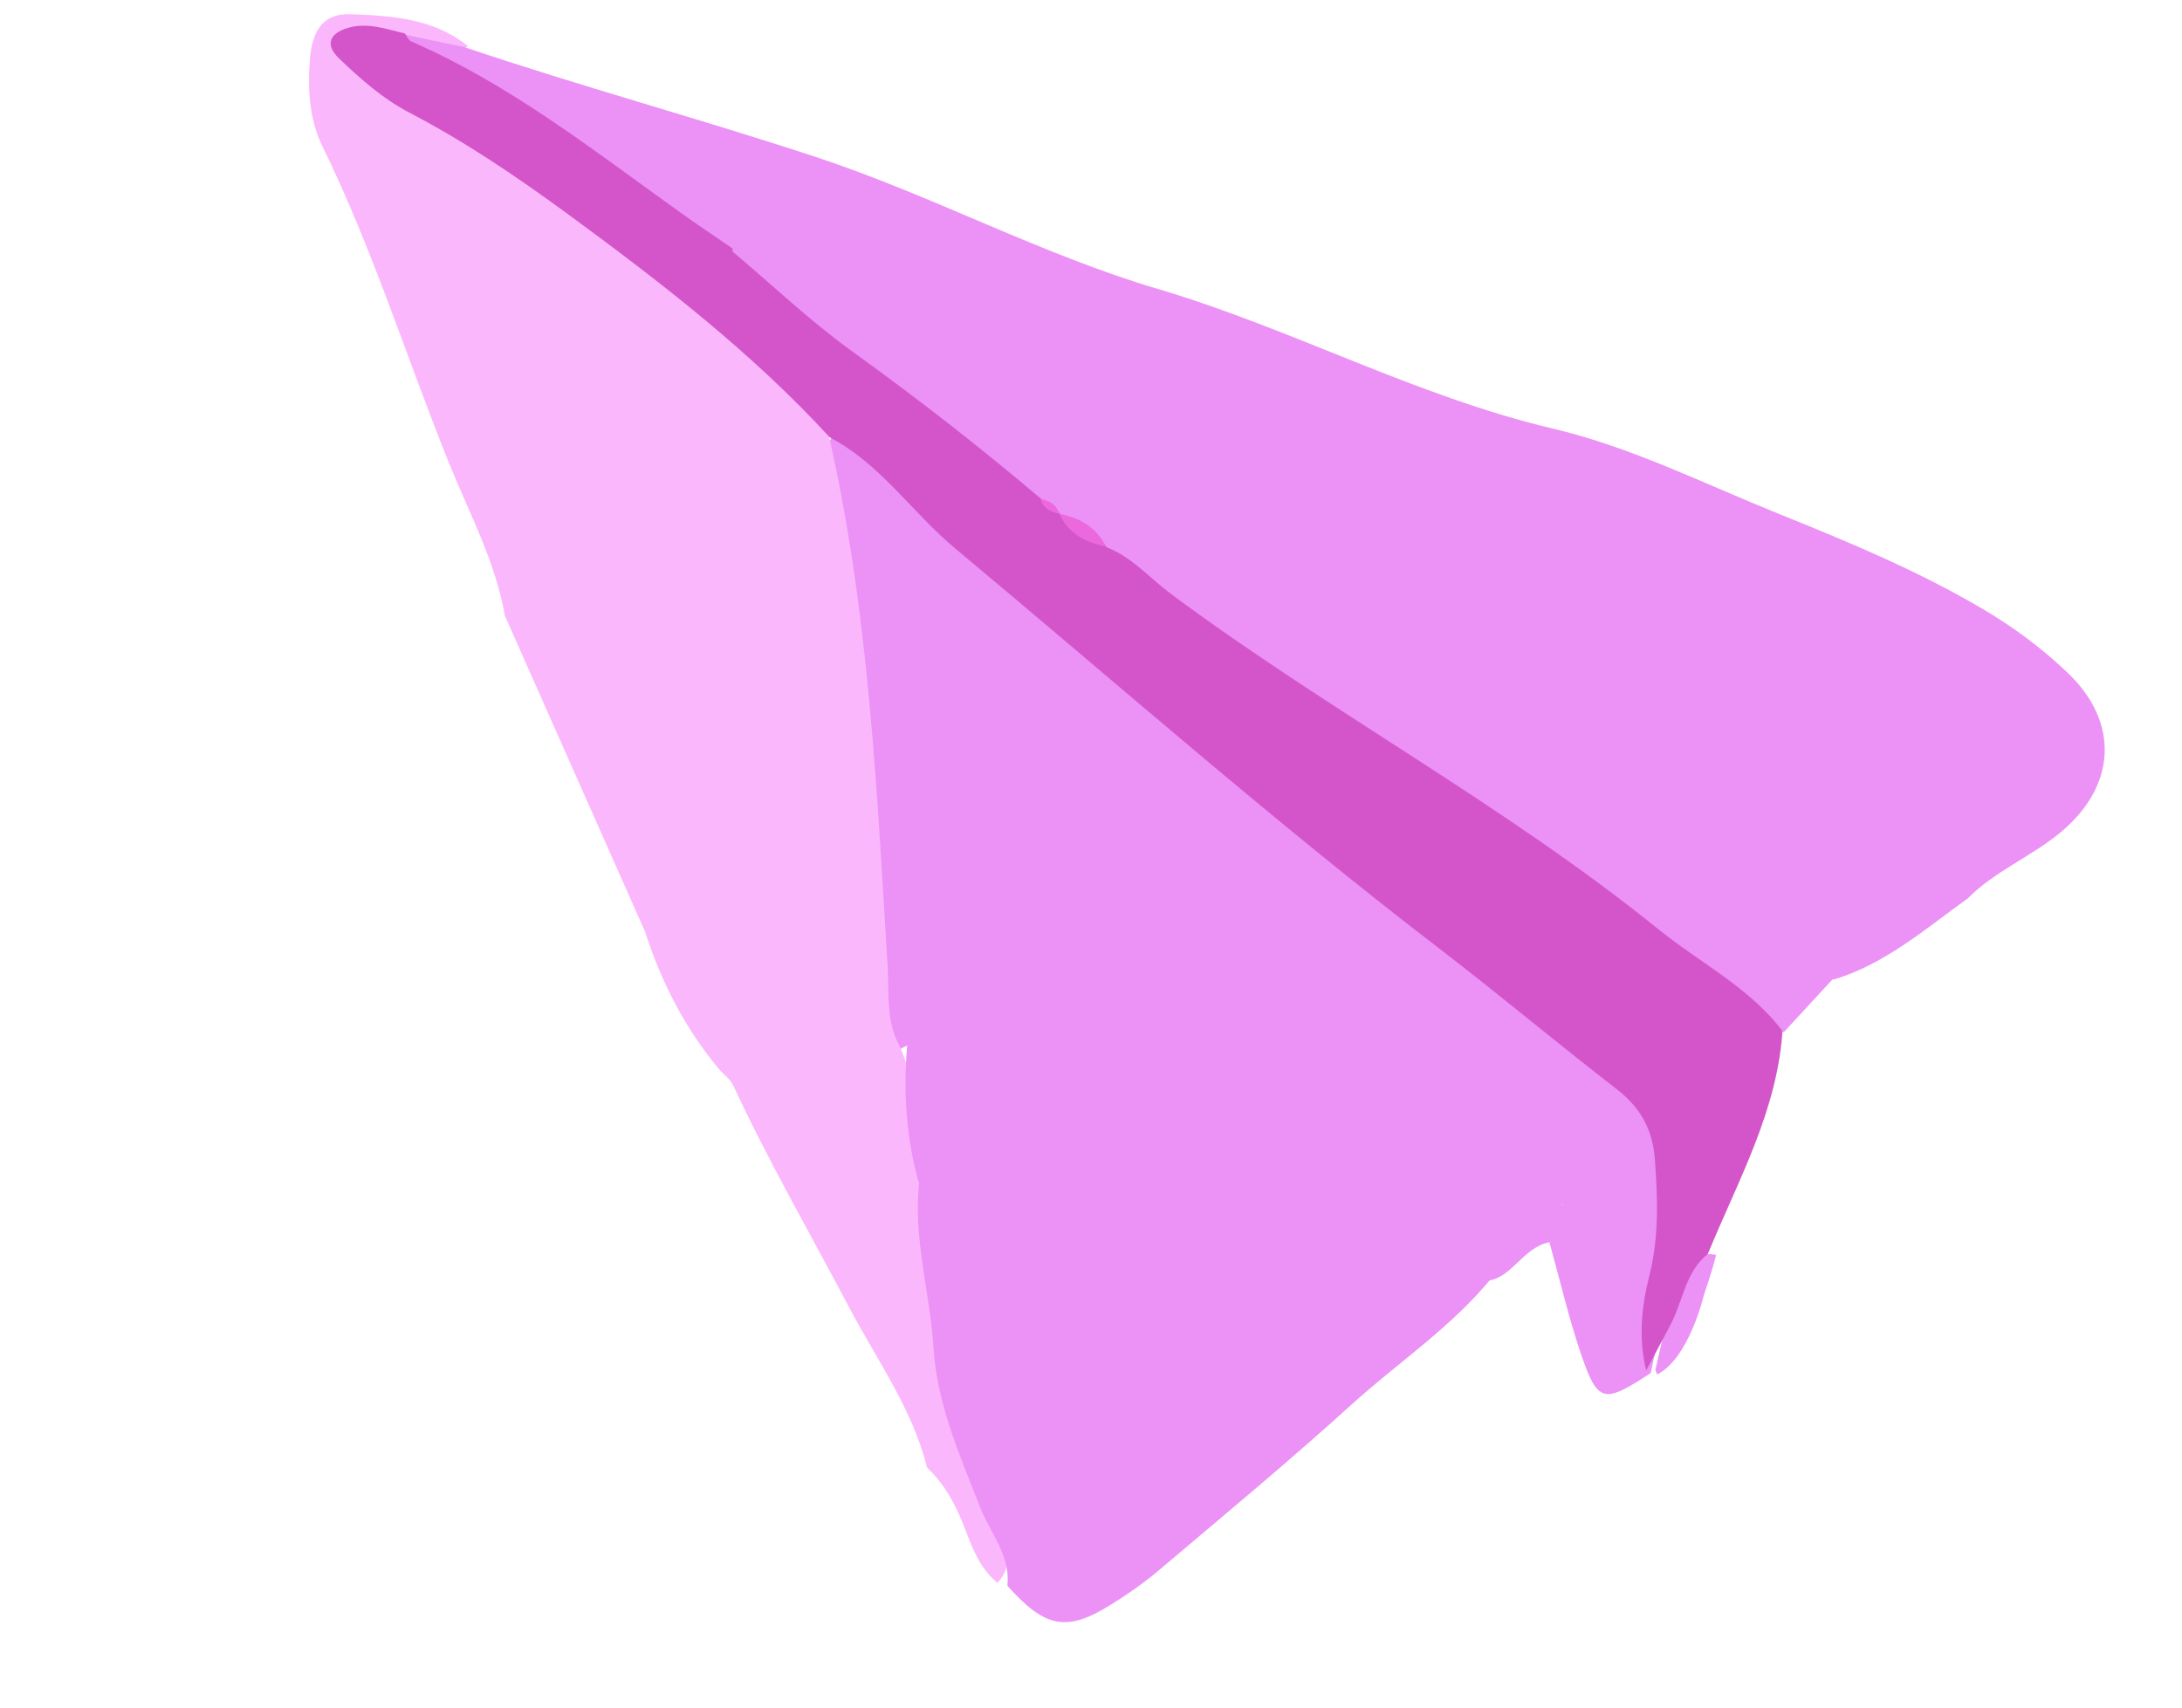 <?xml version="1.0" encoding="UTF-8"?> <svg xmlns="http://www.w3.org/2000/svg" width="92" height="72" viewBox="0 0 92 72" fill="none"> <path d="M69.6 57.893C67.618 59.197 67.371 59.162 66.666 57.111C66.151 55.601 65.788 54.031 65.328 52.376C64.211 52.607 63.779 53.844 62.746 54.001C62.697 53.909 62.648 53.817 62.6 53.721C62.571 52.942 63.136 52.502 63.593 52.02C64.201 51.381 64.756 50.435 65.784 50.772C66.699 51.076 66.467 52.124 66.758 53.221C66.482 51.76 67.737 50.26 66.544 49.617C65.391 48.995 64.858 50.744 64.012 51.368C62.558 52.436 61.131 53.054 59.546 51.926C58.67 51.303 57.95 51.466 57.111 52.002C54.139 53.898 51.356 56.071 48.471 58.093C46.806 59.259 46.508 59.35 45.706 57.553C43.794 53.278 41.285 49.333 39.291 45.103C39.034 44.564 38.904 43.579 37.869 44.294C37.159 43.691 37.224 42.818 37.17 42.022C36.652 34.575 36.373 27.101 34.88 19.777C34.792 19.339 34.795 18.884 35.048 18.471C36.101 18.034 36.757 18.778 37.368 19.358C46.922 28.398 57.246 36.502 67.622 44.532C70.034 46.4 70.858 48.709 70.544 51.542C70.323 53.548 70.11 55.572 69.671 57.559C69.646 57.665 69.624 57.779 69.6 57.893Z" fill="#EC91F6"></path> <path d="M34.94 18.342C36.627 25.703 36.967 33.241 37.427 40.768C37.493 41.859 37.355 43.018 37.895 44.045C38.773 45.828 38.398 47.827 38.744 49.704C39.163 54.785 39.588 59.864 41.952 64.476C42.297 65.149 42.836 65.933 42.053 66.74C41.282 66.107 40.972 65.2 40.62 64.292C40.274 63.398 39.8 62.552 39.088 61.882C38.469 59.396 36.968 57.341 35.814 55.147C34.17 52.027 32.403 48.973 30.914 45.764C30.795 45.508 30.534 45.326 30.34 45.108C28.896 43.394 27.891 41.429 27.199 39.288C25.227 34.848 23.256 30.405 21.288 25.966C20.89 23.67 19.784 21.64 18.934 19.532C17.142 15.09 15.712 10.492 13.6 6.183C13.044 5.05 12.963 3.76 13.068 2.474C13.169 1.26 13.649 0.555 14.785 0.598C16.516 0.663 18.29 0.777 19.733 1.947C18.935 2.516 18.126 2.169 17.318 2.043C16.634 2.008 15.961 1.453 15.062 2.135C15.944 3.282 17.104 3.98 18.292 4.647C23.864 7.777 28.772 11.808 33.515 16.058C34.175 16.648 35.159 17.141 34.94 18.342Z" fill="#FBB7FC"></path> <path d="M16.937 1.434C17.821 1.621 18.702 1.802 19.587 1.989C24.48 3.643 29.465 4.995 34.371 6.61C39.293 8.232 43.868 10.717 48.806 12.18C54.478 13.859 59.698 16.71 65.494 18.077C68.769 18.85 71.859 20.399 75.004 21.668C77.945 22.852 80.867 24.066 83.617 25.688C84.911 26.453 86.085 27.329 87.156 28.345C89.391 30.459 89.243 33.162 86.837 35.132C85.608 36.137 84.101 36.736 82.965 37.882C81.172 39.173 79.485 40.643 77.331 41.298C76.953 41.281 76.565 41.233 76.269 41.011C75.113 40.143 73.334 39.725 73.241 37.987C73.147 36.236 74.924 35.828 76.049 35.032C77.281 34.156 78.556 33.342 79.91 32.662C80.345 32.442 81.046 32.389 80.982 31.682C80.937 31.181 80.396 31.051 79.998 30.888C77.387 29.834 74.713 28.956 72.085 27.937C64.762 25.102 57.322 22.672 49.657 20.84C46.687 20.131 44.419 17.537 41.695 16.032C37.991 13.988 34.934 10.983 31.235 8.79C30.642 9.362 31.547 10.151 30.904 10.634C29.988 10.918 29.354 10.332 28.709 9.881C25.164 7.395 21.809 4.616 17.86 2.753C17.361 2.52 16.734 2.241 16.937 1.434Z" fill="#EC91F6"></path> <path d="M42.475 66.863C42.612 65.579 41.755 64.643 41.334 63.575C40.474 61.38 39.512 59.23 39.359 56.822C39.212 54.462 38.472 52.165 38.767 49.76C39.358 49.721 39.539 50.176 39.614 50.603C40.286 54.541 42.507 57.755 44.224 61.206C44.802 62.369 45.391 62.552 46.445 61.726C48.111 60.422 49.951 59.405 51.854 58.496C52.968 57.964 54.048 57.486 55.257 58C56.078 58.351 56.673 57.959 57.274 57.441C58.358 56.506 59.428 55.542 60.547 54.654C61.224 54.114 61.853 53.316 62.894 53.763L62.937 53.828C61.229 55.943 58.969 57.425 56.984 59.225C54.328 61.634 51.566 63.922 48.826 66.24C48.198 66.769 47.517 67.239 46.82 67.672C44.969 68.823 44.062 68.641 42.475 66.863Z" fill="#EC91F6"></path> <path d="M72.356 52.913C72.22 53.504 71.836 54.623 71.836 54.623C71.836 54.623 71.213 57.282 69.873 57.952L69.795 57.77C70.084 56.562 70.279 55.316 70.898 54.22C71.217 53.641 71.307 52.697 72.356 52.913Z" fill="#EC91F6"></path> <path d="M72.01 52.868C71.074 53.616 70.965 54.819 70.463 55.8C70.122 56.464 69.756 57.121 69.41 57.783C69.079 56.46 69.207 55.112 69.533 53.826C69.954 52.176 69.895 50.568 69.777 48.912C69.682 47.599 69.153 46.685 68.151 45.913C65.648 43.978 63.22 41.941 60.707 40.012C53.684 34.629 47.046 28.773 40.254 23.108C38.456 21.609 37.125 19.557 34.988 18.445C31.682 14.846 27.842 11.888 23.927 9.016C21.789 7.45 19.605 5.971 17.256 4.747C16.138 4.162 15.193 3.326 14.292 2.46C13.694 1.89 13.889 1.404 14.677 1.174C15.514 0.931 16.285 1.232 17.068 1.408C17.158 1.526 17.217 1.698 17.336 1.746C21.453 3.535 24.96 6.289 28.573 8.879C29.342 9.433 30.131 9.956 30.913 10.495C31.492 10.365 31.929 10.681 32.309 11.019C36.022 14.303 40.34 16.816 43.908 20.282C44.178 20.573 44.436 20.883 44.733 21.151C44.883 21.274 45.024 21.404 45.169 21.535C45.749 22.11 46.513 22.333 47.244 22.626C55.751 28.902 64.982 34.127 73.242 40.754C74.091 41.432 75.138 41.984 75.165 43.316C74.979 46.784 73.284 49.76 72.01 52.868Z" fill="#D455C9"></path> <path d="M62.862 53.825C60.656 54.719 59.249 56.694 57.404 58.075C56.553 58.714 55.977 59.657 54.851 58.455C54.463 58.043 53.576 58.212 52.962 58.54C50.67 59.778 48.277 60.843 46.252 62.56C44.988 63.632 44.684 63.537 43.998 62.156C42.621 59.376 41.142 56.658 39.806 53.853C39.177 52.532 39.6 50.994 38.721 49.809C38.208 47.949 38.085 46.049 38.246 44.114C38.359 43.764 38.351 43.356 38.929 43.002C41.596 48.197 44.574 53.197 46.954 58.562C50.596 55.871 54.129 53.253 57.826 50.864C58.602 50.363 59.02 50.439 59.678 51.092C60.913 52.31 61.863 52.211 63.392 51.118C64.138 50.584 64.768 49.961 65.358 49.259C65.71 48.834 65.99 48.025 66.725 48.387C67.468 48.75 68.058 49.353 67.806 50.365C67.714 50.733 67.634 51.105 67.552 51.471C67.367 52.25 67.182 53.029 66.951 53.999C66.093 52.99 66.375 51.822 65.891 50.79C64.488 51.548 63.7 52.713 62.862 53.825Z" fill="#EC91F6"></path> <path d="M43.945 21.075C41.362 18.885 38.698 16.809 35.953 14.832C34.17 13.551 32.565 12.018 30.879 10.601C31.035 9.851 30.443 9.55 30.048 9.131C29.842 8.917 29.607 8.689 29.782 8.355C29.979 7.987 30.337 7.819 30.723 7.876C31.079 7.93 31.502 8.004 31.745 8.235C33.406 9.818 35.755 10.476 37.15 12.415C37.737 13.234 38.795 13.373 39.593 13.9C42.667 15.927 45.791 17.869 48.867 19.887C49.507 20.306 50.096 20.739 50.899 20.538C51.979 20.266 52.655 21.186 53.586 21.4C56.536 22.072 59.503 22.641 62.404 23.556C64.028 24.067 65.489 24.881 67.078 25.436C68.789 26.026 70.41 26.782 72.206 27.242C74.149 27.739 76.073 28.614 77.951 29.436C79.096 29.938 80.433 29.943 81.428 30.827C81.802 31.16 82.422 31.291 82.324 31.951C82.242 32.512 81.658 32.531 81.276 32.672C78.708 33.63 76.599 35.395 74.29 36.814C73.352 37.393 73.238 38.281 74.131 38.761C75.345 39.411 76.172 40.739 77.695 40.828C76.864 41.731 76.034 42.63 75.2 43.532C73.792 41.645 71.694 40.615 69.923 39.182C63.429 33.932 56.039 30 49.353 25.029C48.468 24.371 47.736 23.494 46.675 23.083C46.082 22.538 45.313 22.241 44.714 21.707C44.547 21.386 44.118 21.388 43.945 21.075Z" fill="#EC91F6"></path> <path d="M44.664 21.664C45.52 21.831 46.221 22.224 46.63 23.038C45.767 22.882 45.054 22.504 44.664 21.664Z" fill="#EB69DD"></path> <path d="M43.877 21.035C44.242 21.113 44.546 21.267 44.655 21.661C44.285 21.586 43.985 21.434 43.877 21.035Z" fill="#EB69DD"></path> </svg> 